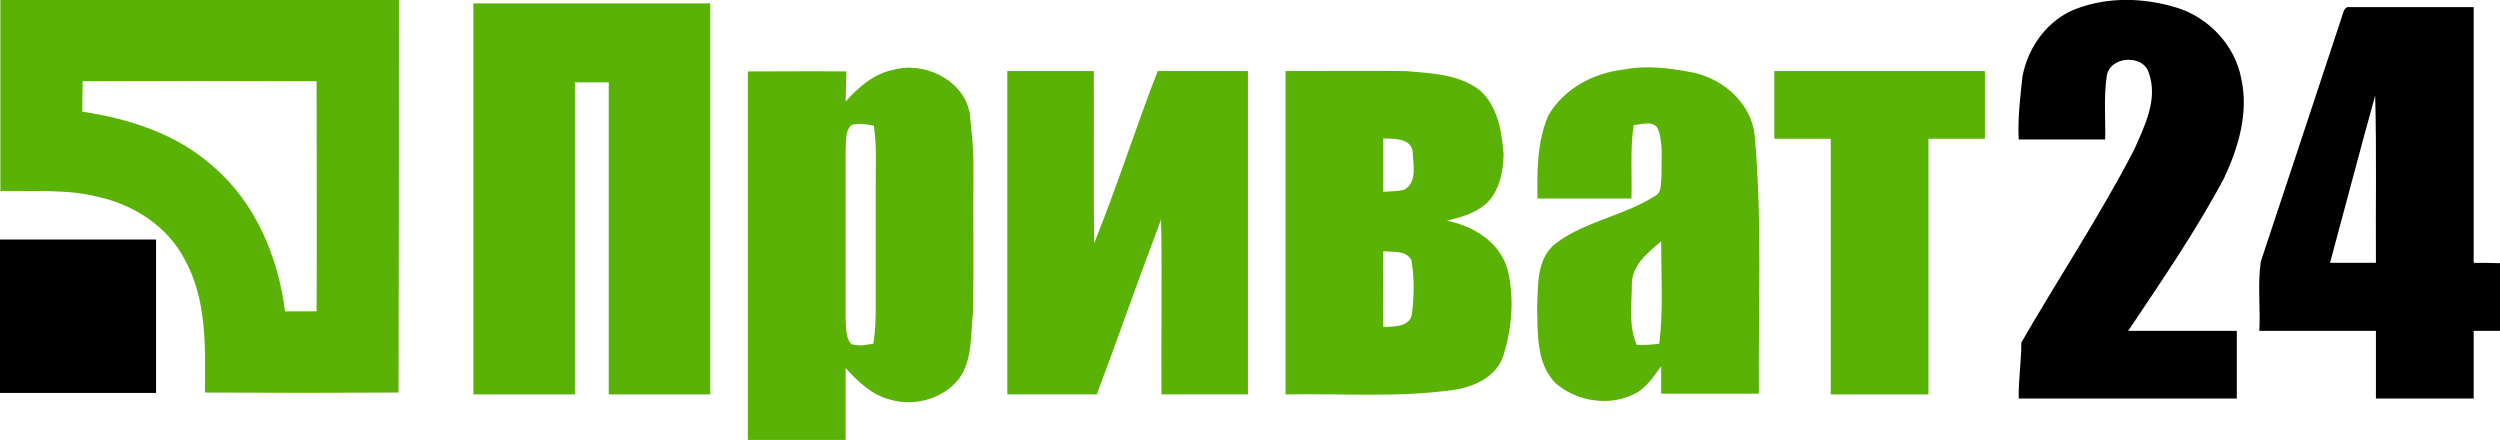 <svg id="Layer_1" xmlns="http://www.w3.org/2000/svg" viewBox="-70 228.3 664.9 117"><style>.st0{fill:#5ab206}</style><path id="svg_3" d="M482.3 230.6c8.5-3.2 17.9-2.9 26.5-.3 8.6 2.6 15.7 10.1 17.3 19 2 9-.8 18.3-4.6 26.4-7.5 14.1-16.6 27.3-25.5 40.6h28.9v18h-58c-.1-5 .7-9.9.7-14.9 9.9-17.2 20.9-33.7 30-51.3 2.8-6.3 6.4-13.4 3.9-20.4-1.5-5.1-10.5-4.5-11.2.9-.8 5.6-.3 11.2-.4 16.8h-23c-.3-5.6.4-11.2 1-16.8 1.5-8 6.9-15.2 14.4-18z"/><path id="svg_4" class="st0" d="M55.9 229.2h63v104h-27v-83h-9v83h-27v-104z"/><path id="svg_8" class="st0" d="M197.9 247.2h23c.1 15.3-.1 30.5.1 45.8 6.1-15.1 11-30.6 16.9-45.8h24v86h-23c-.1-15.5.2-31-.1-46.5-5.9 15.5-11.3 31.1-17.1 46.5h-23.8v-86z"/><path id="svg_10" class="st0" d="M401.9 247.2h56v18h-15v68h-26v-68h-15v-18z"/><path class="st0" d="M36.1 228.3c-35.3-.1-70.6 0-106 0v50.8c8.8.2 17.6-.6 26.2 1.6 9.3 2.1 18.2 7.8 22.7 16.4 6.1 10.8 5.6 23.6 5.5 35.6 17.2.1 34.3.1 51.5 0 .1-34.8.1-69.6.1-104.4zm-21.9 82.8H5.8c-1.8-14.5-7.9-29-19.2-38.6-9.6-8.6-22.2-12.6-34.7-14.5 0-2.7 0-5.4.1-8.1 20.7-.1 41.5-.1 62.2 0 0 20.4.1 40.8 0 61.2z"/><path d="M587.9 298.2v-68H555c-1.6-.3-1.8 1.6-2.2 2.7-7.1 21.6-14.3 43.2-21.5 64.9-.9 6.1-.1 12.3-.4 18.5h31v18h26v-18h7v-18c-2.3-.1-4.7-.1-7-.1zm-26 0h-12.2c4-14.8 7.9-29.7 12-44.5.4 14.8.1 29.6.2 44.5z"/><path class="st0" d="M187.9 258.3c-1.7-8.8-12.2-13.8-20.4-11.4-5.1 1-9.2 4.6-12.6 8.4.1-2.7.1-5.4.2-8-8.7-.1-17.5 0-26.2 0v98h26v-19.1c3.3 3.6 7 7.2 11.9 8.4 6.8 2 15-.5 18.9-6.5 3-5.1 2.4-11.2 3.1-16.8.2-12.7 0-25.3.1-38 .1-5.1-.5-10.1-1-15zm-25 52.9c0 2.9-.2 5.7-.6 8.5-2 .3-4 .8-5.9.1-1.6-1.8-1.3-4.3-1.5-6.5v-45.2c.2-2.2-.2-4.8 1.5-6.5 1.9-.7 4-.2 6 .1.8 5.2.5 10.4.5 15.6v33.9z"/><path id="svg_15" d="M-70 292h41.5v40.8H-70V292z"/><path class="st0" d="M396.7 264.5c-.8-8.6-8.3-15.2-16.4-16.9-6.1-1.2-12.4-2-18.5-.8-8 .9-15.9 5.1-20 12.2-3 6.9-3 14.7-2.9 22.1h25c.2-6.5-.4-13.1.6-19.5 2.2-.3 5.7-1.4 6.6 1.4 1.3 3.9.7 8.2.8 12.2-.3 1.8.2 4.2-1.7 5.2-8.3 5.3-18.5 6.7-26.4 12.6-5.2 4-4.7 11.2-5 17 .2 6.8-.3 14.9 4.9 20.2 5.6 4.9 14.4 6.3 21.1 2.8 3.1-1.5 5-4.6 7-7.3v7.3h26c-.2-22.7.9-45.7-1.1-68.5zm-25.4 55.2c-2 .3-4 .4-6 .3-2.2-5-1.3-10.6-1.3-15.9-.1-5.2 4.2-8.6 7.8-11.6 0 9.1.6 18.2-.5 27.2zM331 300.2c-1.9-7.4-9.1-11.8-16.2-13.2 4.1-1 8.5-2.2 11.4-5.5 2.8-3.4 3.6-7.9 3.7-12.2-.5-6-1.5-12.6-6.2-16.9-5.6-4.4-13-4.6-19.8-5.2-10.7-.1-21.3 0-32 0v86c14.9-.3 29.9.9 44.7-1.2 5.4-.8 11.3-3.4 13.2-9 2.3-7.3 3-15.3 1.2-22.8zm-33.1-35.1c2.8.2 7-.2 7.8 3.3.1 3.4 1.4 8.4-2.3 10.4-1.8.4-3.7.4-5.5.5v-14.2zm7.6 46.9c-.8 3.4-4.9 3.1-7.6 3.3-.1-6.8-.1-13.5 0-20.2 2.6.3 6.2-.3 7.5 2.5.8 4.7.7 9.6.1 14.4z"/></svg>